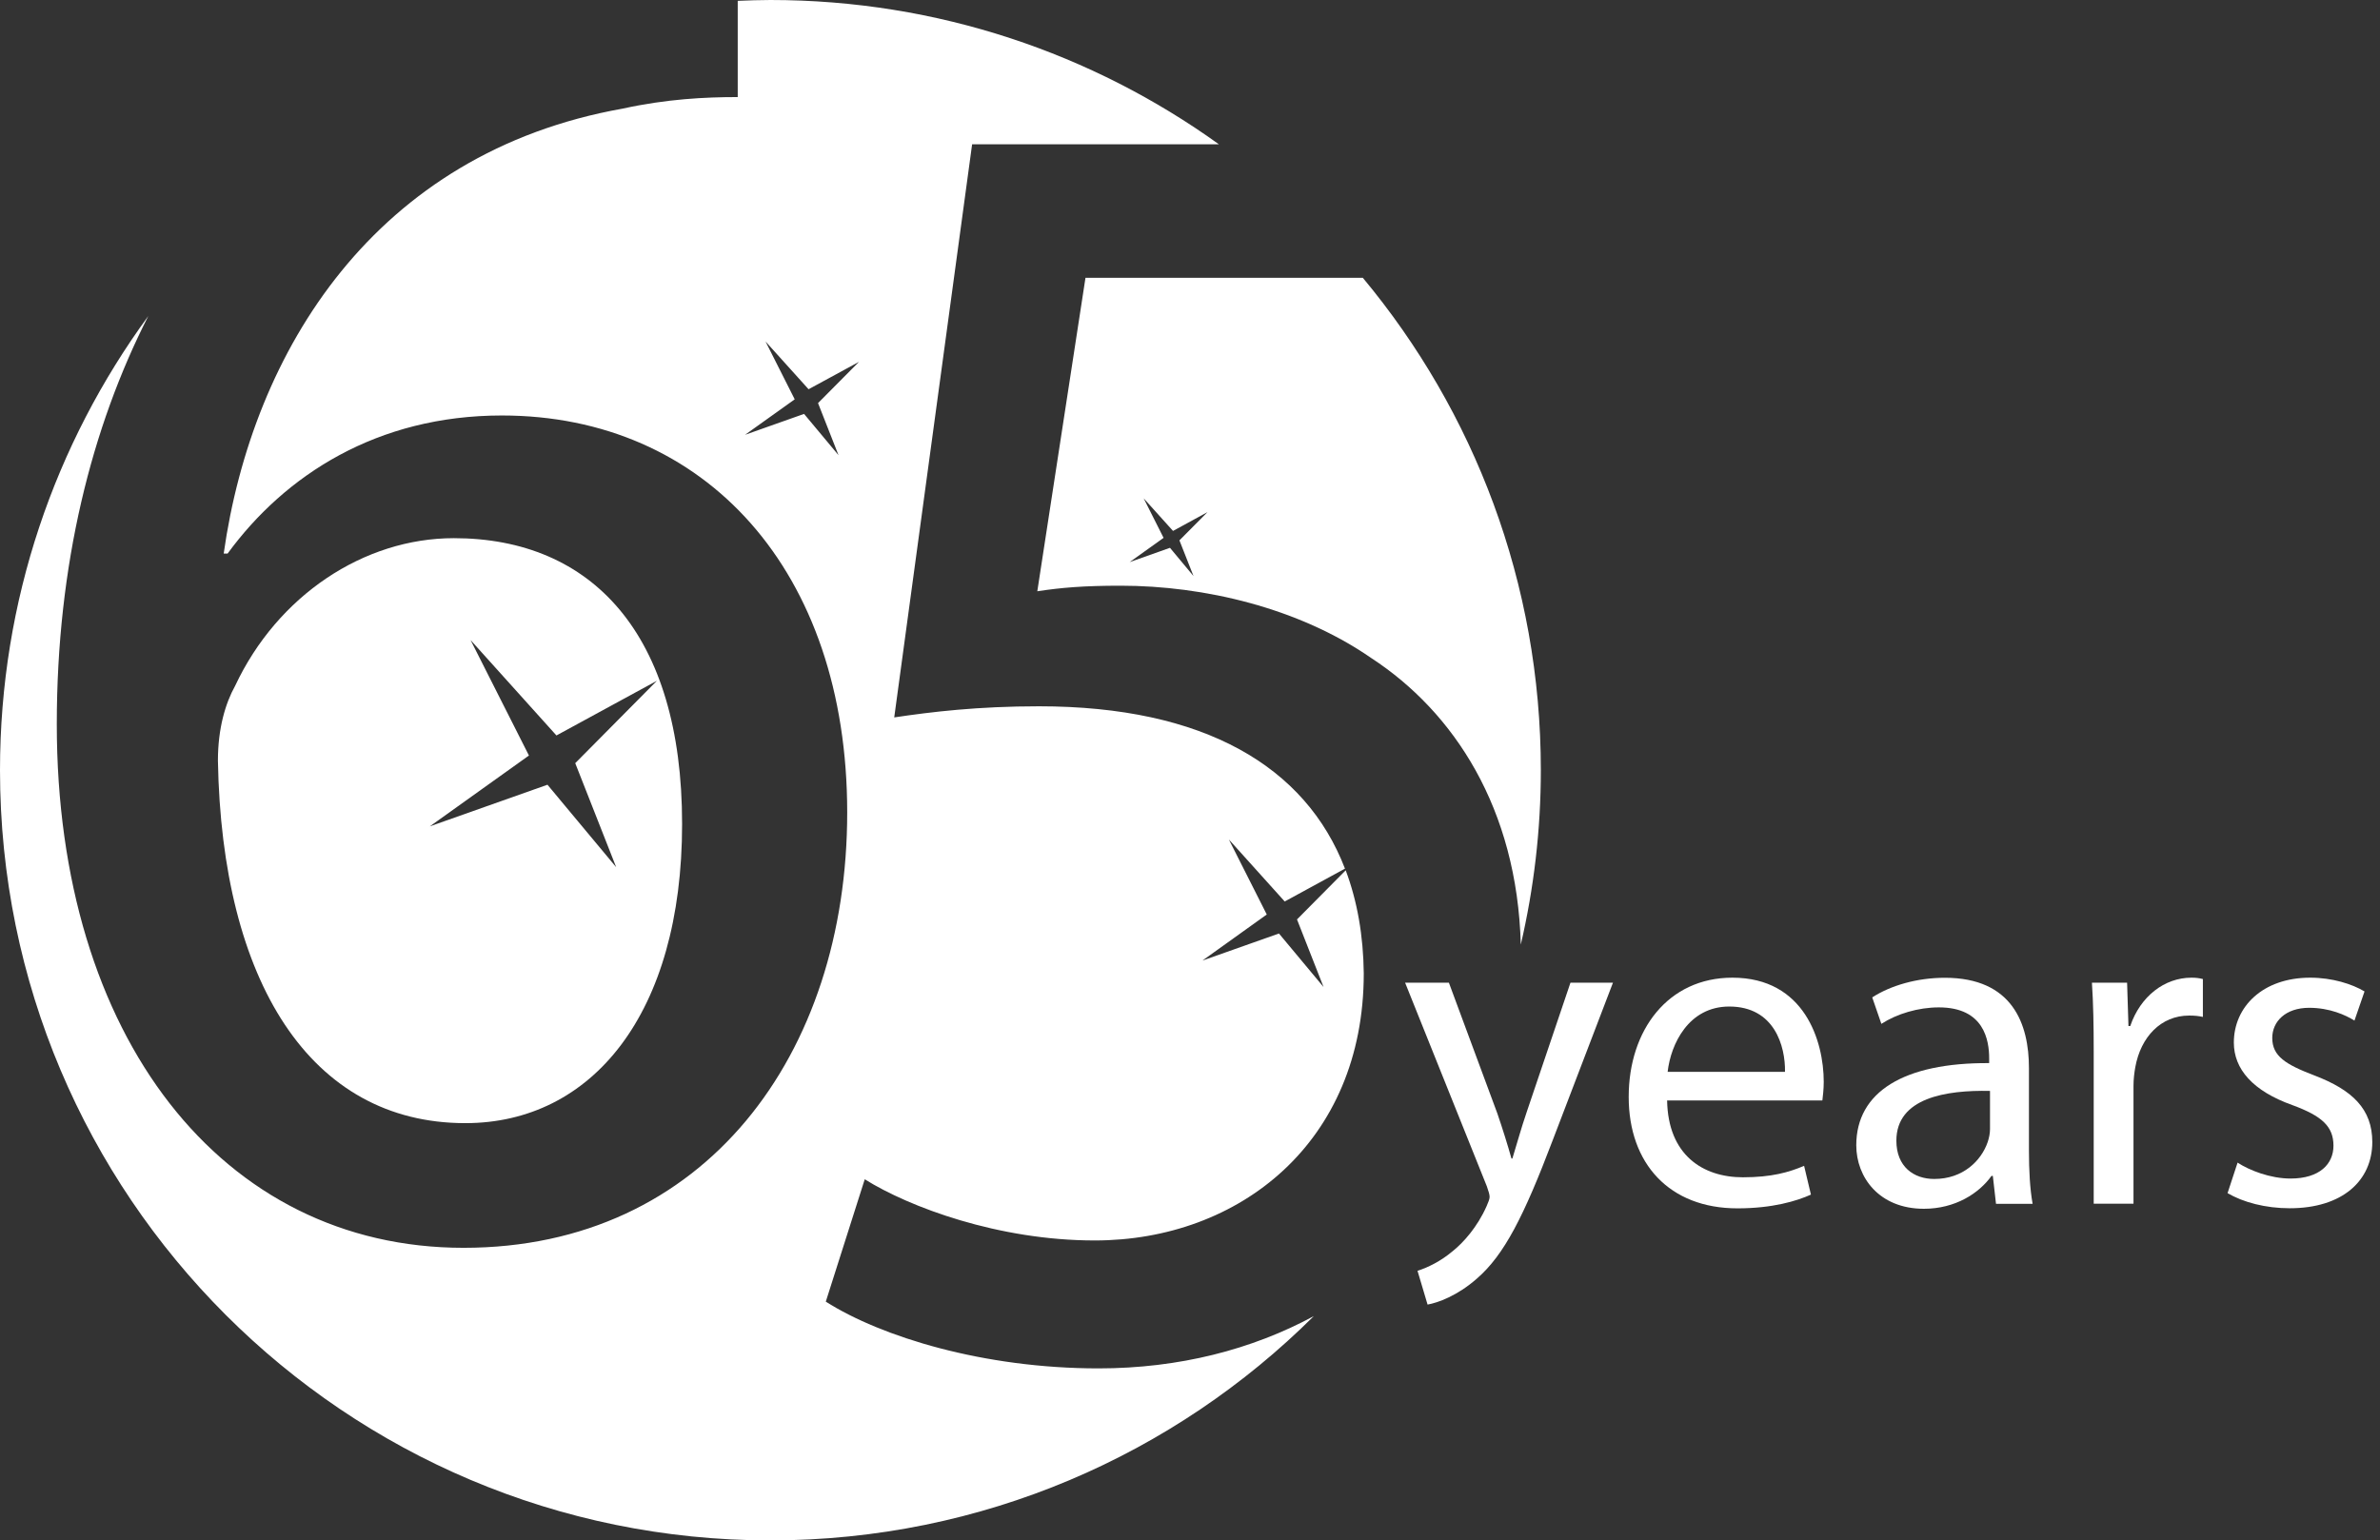 <svg width="190" height="123" viewBox="0 0 190 123" fill="none" xmlns="http://www.w3.org/2000/svg">
<rect x="0" y="0" width="190" height="123" fill="#333333" stroke="none"/>
<path d="M115.668 78.469L119.531 88.894C119.933 90.059 120.369 91.45 120.662 92.506H120.737C121.064 91.45 121.433 90.101 121.869 88.827L125.372 78.469H128.765L123.955 91.047C121.659 97.098 120.092 100.198 117.905 102.092C116.338 103.475 114.771 104.028 113.966 104.17L113.162 101.472C113.966 101.221 115.022 100.709 115.969 99.905C116.841 99.21 117.939 97.969 118.668 96.335C118.81 96.008 118.919 95.749 118.919 95.573C118.919 95.397 118.844 95.137 118.701 94.735L112.173 78.469H115.676H115.668Z" fill="white"/>
<path d="M133.089 87.88C133.165 92.221 135.93 94.006 139.14 94.006C141.436 94.006 142.818 93.603 144.025 93.092L144.57 95.388C143.439 95.899 141.511 96.486 138.704 96.486C133.274 96.486 130.022 92.916 130.022 87.587C130.022 82.257 133.156 78.067 138.302 78.067C144.059 78.067 145.592 83.137 145.592 86.38C145.592 87.034 145.517 87.545 145.483 87.871H133.089V87.88ZM142.5 85.584C142.534 83.539 141.662 80.371 138.05 80.371C134.807 80.371 133.383 83.363 133.131 85.584H142.5Z" fill="white"/>
<path d="M159.344 96.117L159.092 93.897H158.983C157.994 95.279 156.101 96.52 153.587 96.52C150.017 96.52 148.19 94.006 148.19 91.45C148.19 87.184 151.986 84.846 158.799 84.888V84.52C158.799 83.061 158.397 80.439 154.785 80.439C153.142 80.439 151.433 80.95 150.193 81.754L149.464 79.642C150.922 78.695 153.034 78.075 155.263 78.075C160.659 78.075 161.975 81.754 161.975 85.29V91.894C161.975 93.427 162.05 94.919 162.268 96.126H159.352L159.344 96.117ZM158.866 87.109C155.363 87.034 151.391 87.654 151.391 91.081C151.391 93.159 152.774 94.14 154.416 94.14C156.712 94.14 158.17 92.682 158.682 91.19C158.791 90.863 158.866 90.494 158.866 90.168V87.109Z" fill="white"/>
<path d="M167.145 83.975C167.145 81.897 167.112 80.112 167.003 78.469H169.81L169.919 81.93H170.061C170.866 79.559 172.793 78.067 174.947 78.067C175.316 78.067 175.567 78.101 175.86 78.176V81.201C175.534 81.126 175.207 81.092 174.763 81.092C172.5 81.092 170.899 82.81 170.464 85.215C170.388 85.651 170.321 86.162 170.321 86.707V96.117H167.145V83.975Z" fill="white"/>
<path d="M178.626 92.832C179.573 93.453 181.249 94.106 182.858 94.106C185.187 94.106 186.285 92.941 186.285 91.483C186.285 89.95 185.372 89.112 183 88.24C179.832 87.109 178.332 85.358 178.332 83.246C178.332 80.405 180.628 78.067 184.425 78.067C186.209 78.067 187.777 78.578 188.765 79.165L187.961 81.494C187.265 81.059 185.992 80.472 184.349 80.472C182.455 80.472 181.399 81.57 181.399 82.877C181.399 84.335 182.455 84.989 184.751 85.869C187.81 87.034 189.385 88.567 189.385 91.19C189.385 94.29 186.98 96.478 182.791 96.478C180.855 96.478 179.07 96 177.83 95.271L178.634 92.824L178.626 92.832Z" fill="white"/>
<path d="M65.925 103.936L69.034 94.165C72.587 96.385 79.701 99.05 87.394 99.05C98.95 99.05 108.872 91.198 108.872 77.724C108.838 74.698 108.352 71.95 107.43 69.494L103.542 73.416L105.662 78.813L102.101 74.539L95.992 76.701L101.128 73.022L98.103 67.031L102.561 71.983L107.372 69.36C104.229 61.19 96.117 56.397 82.944 56.397C78.059 56.397 74.355 56.841 71.388 57.285L77.606 11.522H97.307C87.235 4.282 74.874 0 61.5 0C60.629 0 59.757 0.034 58.894 0.067V7.751C56.288 7.751 53.229 7.902 49.709 8.673C29.958 12.193 20.154 27.972 17.858 44.204H18.168C22.76 37.927 30.109 33.176 40.064 33.176C56.296 33.176 67.634 45.578 67.634 64.877C67.634 84.176 56.296 99.637 37.006 99.637C17.715 99.637 4.534 82.793 4.534 57.83C4.534 45.084 7.307 34.123 11.841 25.232C4.399 35.405 0 47.933 0 61.5C0 95.464 27.536 123 61.5 123C78.427 123 93.763 116.154 104.883 105.092C99.947 107.757 94.131 109.265 87.695 109.265C78.511 109.265 70.366 106.751 65.925 103.936ZM66.939 36.344L64.19 33.05L59.48 34.718L63.444 31.886L61.114 27.268L64.55 31.081L68.573 28.894L65.305 32.187L66.939 36.344Z" fill="white"/>
<path d="M36.235 42.972C29.036 42.972 22.148 47.564 18.771 54.763C18.008 56.137 17.397 58.131 17.397 60.737C17.707 78.352 24.746 89.682 37.148 89.682C47.254 89.682 54.453 80.95 54.453 65.79C54.453 50.631 47.254 42.972 36.226 42.972H36.235ZM43.718 62.656L34.316 65.983L42.226 60.327L37.567 51.109L44.422 58.726L52.441 54.36L45.922 60.938L49.19 69.243L43.709 62.665L43.718 62.656Z" fill="white"/>
<path d="M108.796 22.182H86.656L82.81 47.212C84.737 46.919 86.514 46.768 89.472 46.768C96.134 46.768 103.693 48.545 109.466 52.542C116.078 56.858 121.115 64.55 121.408 75.427C122.447 70.953 123.008 66.293 123.008 61.5C123.008 46.542 117.67 32.841 108.796 22.182ZM95.279 45.997L93.402 43.743L90.184 44.883L92.891 42.947L91.299 39.788L93.645 42.394L96.394 40.894L94.156 43.148L95.279 45.997Z" fill="white"/>
</svg>
